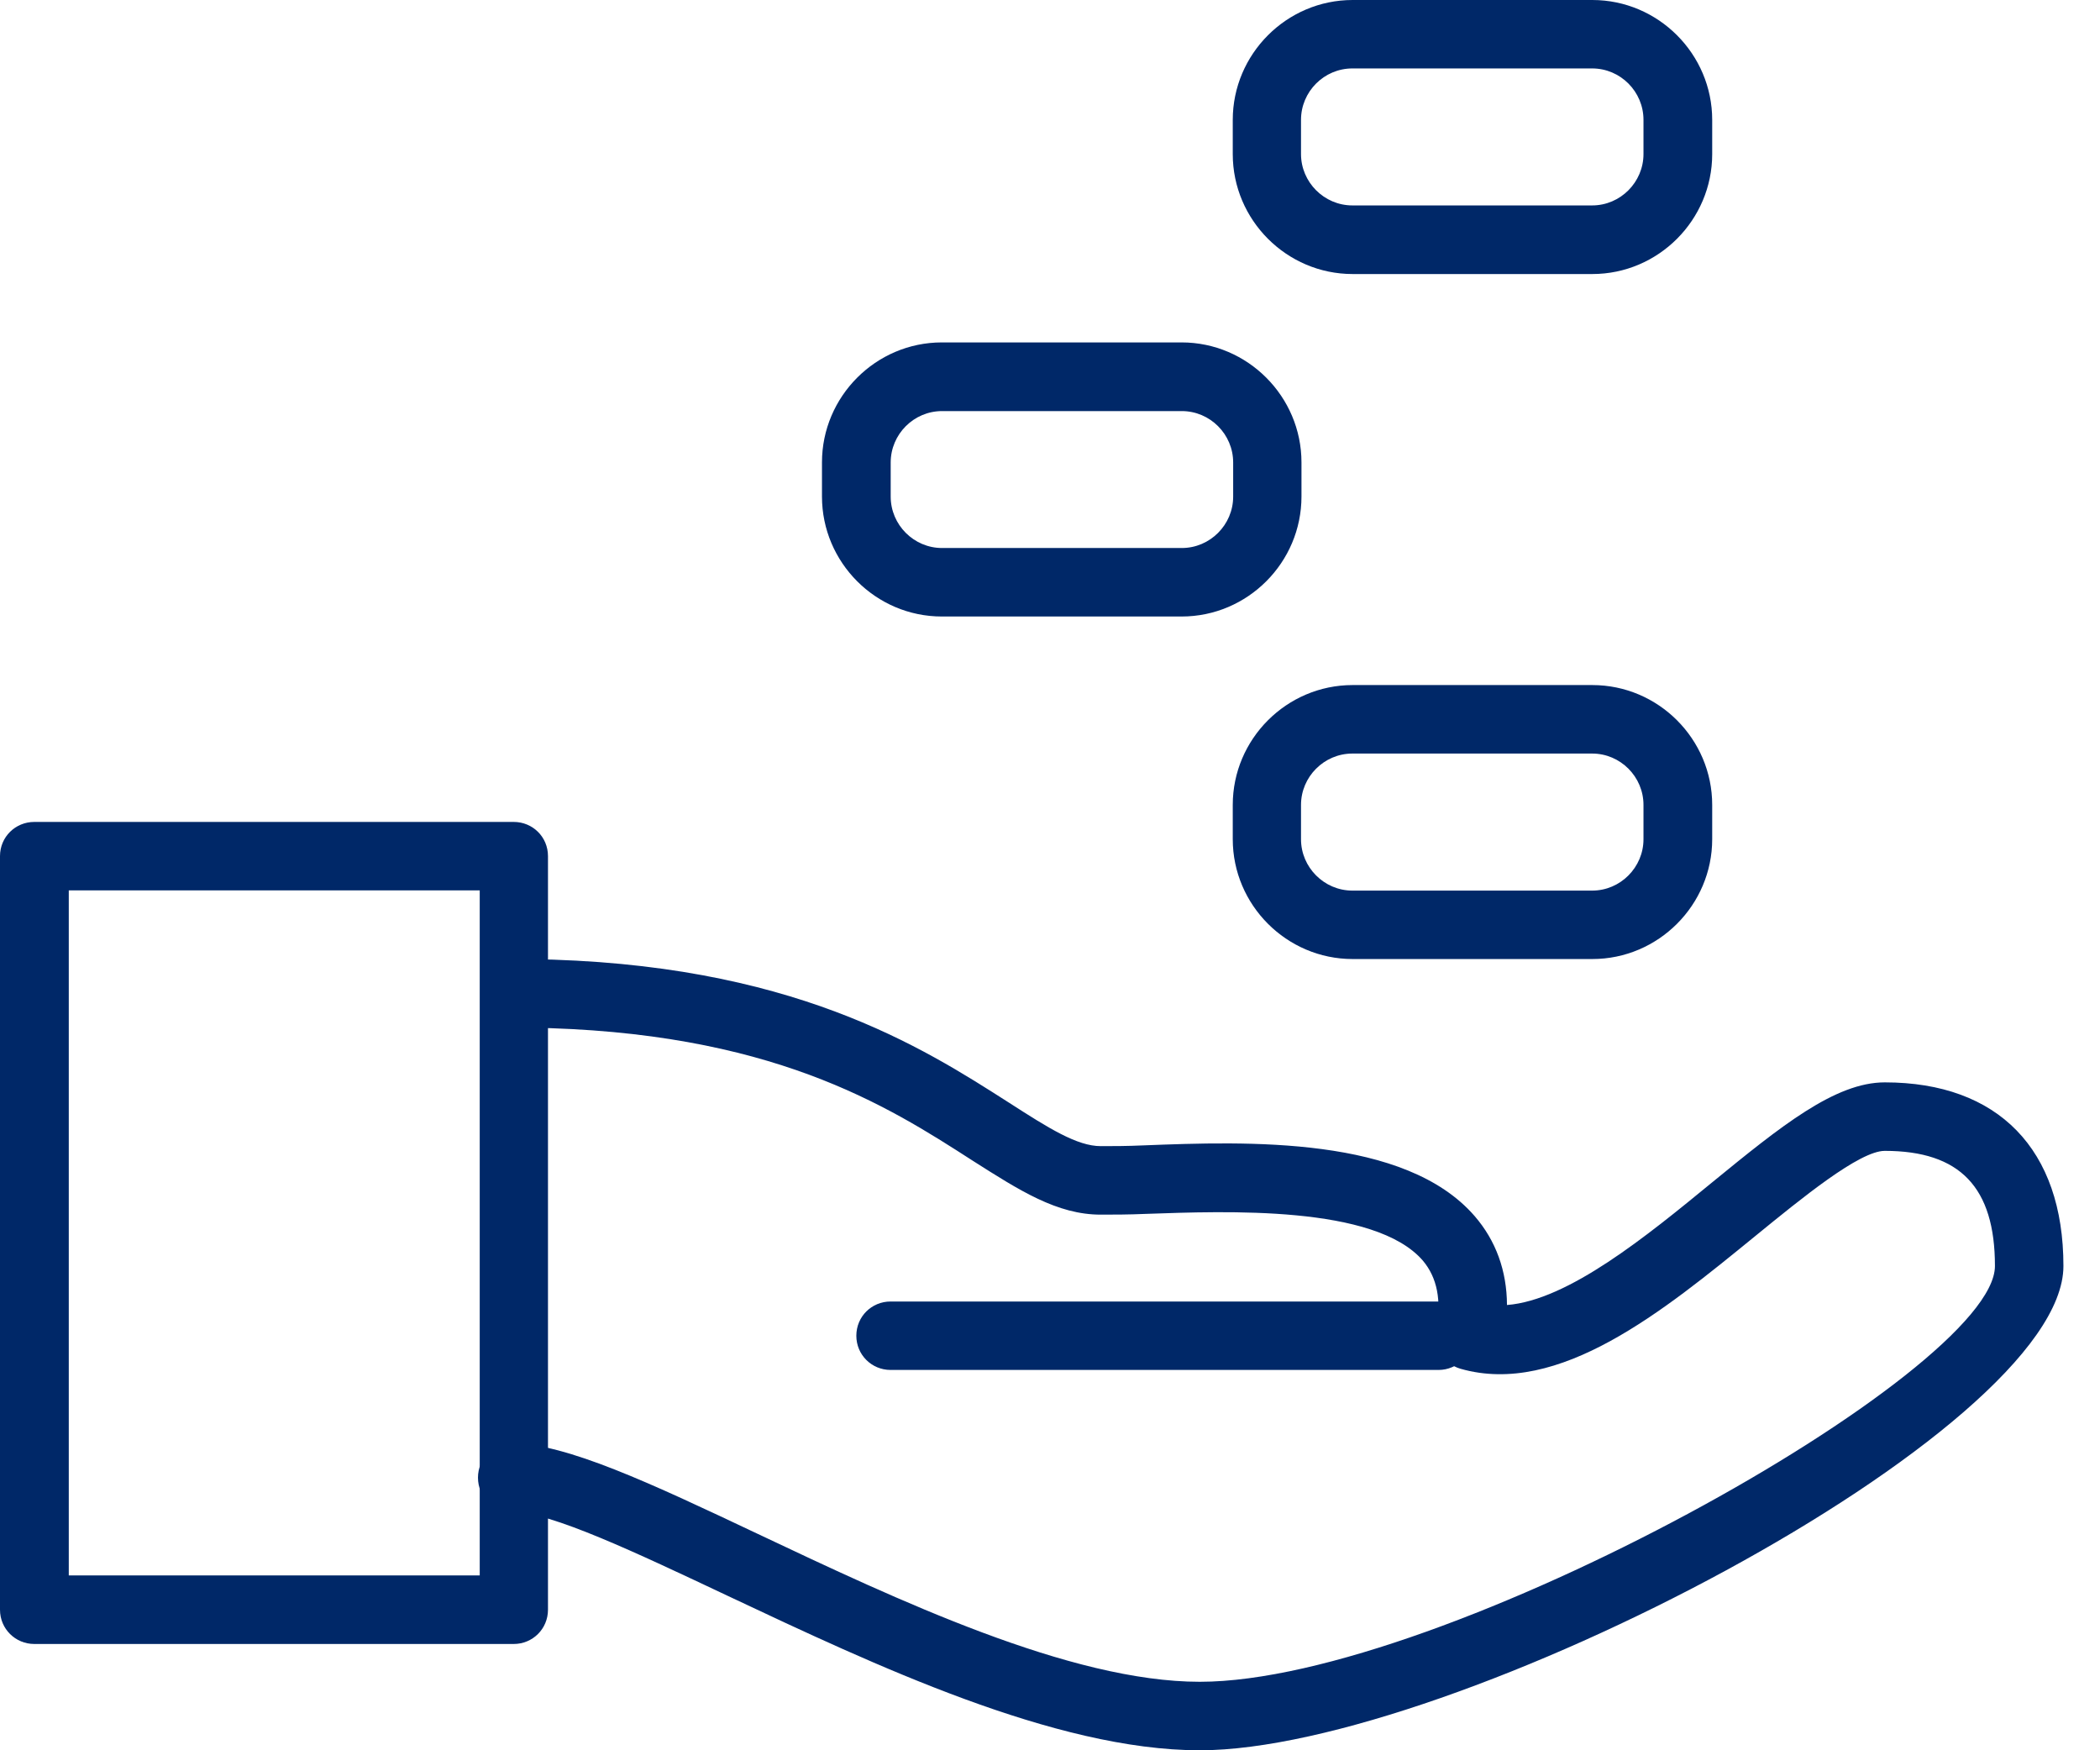 <svg width="36" height="30" viewBox="0 0 36 30" fill="none" xmlns="http://www.w3.org/2000/svg">
<g id="icone">
<path id="Fill 1882" fill-rule="evenodd" clip-rule="evenodd" d="M1.179 27.003H8.224V15.261H1.179V27.003ZM8.807 28.178H0.588C0.264 28.178 0 27.919 0 27.591V14.674C0 14.345 0.264 14.088 0.588 14.088H8.807C9.131 14.088 9.394 14.345 9.394 14.674V27.591C9.394 27.919 9.131 28.178 8.807 28.178Z" fill="#002868"/>
<path id="Fill 1883" fill-rule="evenodd" clip-rule="evenodd" d="M20.568 30C18.081 30 14.979 28.532 12.486 27.358C10.919 26.619 9.438 25.914 8.781 25.914C8.455 25.914 8.194 25.657 8.194 25.327C8.194 24.998 8.455 24.74 8.781 24.74C9.701 24.74 11.151 25.421 12.988 26.29C15.375 27.418 18.346 28.826 20.568 28.826C24.715 28.826 34.199 23.519 34.199 21.7C34.199 20.35 33.599 19.726 32.31 19.726C31.877 19.726 30.888 20.536 30.094 21.183C28.512 22.474 26.723 23.941 25.038 23.461C24.749 23.378 24.569 23.084 24.623 22.791C24.714 22.287 24.638 21.898 24.39 21.605C23.566 20.654 21.015 20.759 19.645 20.806C19.346 20.819 19.082 20.819 18.87 20.819C18.122 20.819 17.481 20.407 16.671 19.892C15.21 18.951 13.211 17.671 9.047 17.614C8.723 17.614 8.464 17.344 8.468 17.014C8.473 16.697 8.729 16.463 9.064 16.439C13.563 16.497 15.815 17.953 17.305 18.905C17.979 19.339 18.466 19.645 18.87 19.645C19.07 19.645 19.32 19.645 19.603 19.632C21.388 19.562 24.086 19.469 25.278 20.842C25.644 21.264 25.831 21.781 25.834 22.368C26.884 22.287 28.234 21.183 29.351 20.266C30.527 19.305 31.457 18.552 32.31 18.552C34.257 18.552 35.373 19.703 35.373 21.7C35.373 24.552 24.87 30 20.568 30Z" fill="#002868"/>
<path id="Fill 1884" fill-rule="evenodd" clip-rule="evenodd" d="M24.66 23.481H15.267C14.943 23.481 14.68 23.222 14.68 22.895C14.68 22.565 14.943 22.308 15.267 22.308H24.66C24.984 22.308 25.247 22.565 25.247 22.895C25.247 23.222 24.984 23.481 24.66 23.481Z" fill="#002868"/>
<path id="Fill 1885" fill-rule="evenodd" clip-rule="evenodd" d="M23.184 1.173C22.698 1.173 22.303 1.571 22.303 2.054V2.641C22.303 3.121 22.698 3.521 23.184 3.521H27.294C27.78 3.521 28.174 3.121 28.174 2.641V2.054C28.174 1.571 27.78 1.173 27.294 1.173H23.184ZM27.297 4.697H23.188C22.055 4.697 21.133 3.769 21.133 2.642V2.055C21.133 0.928 22.055 0 23.188 0H27.297C28.43 0 29.352 0.928 29.352 2.055V2.642C29.352 3.769 28.43 4.697 27.297 4.697Z" fill="#002868"/>
<path id="Fill 1886" fill-rule="evenodd" clip-rule="evenodd" d="M16.15 7.046C15.664 7.046 15.269 7.444 15.269 7.927V8.512C15.269 8.994 15.664 9.393 16.15 9.393H20.259C20.745 9.393 21.14 8.994 21.14 8.512V7.927C21.14 7.444 20.745 7.046 20.259 7.046H16.15ZM20.256 10.567H16.146C15.013 10.567 14.091 9.64 14.091 8.511V7.925C14.091 6.798 15.013 5.869 16.146 5.869H20.256C21.389 5.869 22.311 6.798 22.311 7.925V8.511C22.311 9.64 21.389 10.567 20.256 10.567Z" fill="#002868"/>
<path id="Fill 1887" fill-rule="evenodd" clip-rule="evenodd" d="M23.184 12.916C22.698 12.916 22.303 13.315 22.303 13.796V14.385C22.303 14.865 22.698 15.265 23.184 15.265H27.294C27.78 15.265 28.174 14.865 28.174 14.385V13.796C28.174 13.315 27.78 12.916 27.294 12.916H23.184ZM27.297 16.438H23.188C22.055 16.438 21.133 15.51 21.133 14.384V13.796C21.133 12.669 22.055 11.742 23.188 11.742H27.297C28.43 11.742 29.352 12.669 29.352 13.796V14.384C29.352 15.51 28.43 16.438 27.297 16.438Z" fill="#002868"/>
</g>
</svg>
